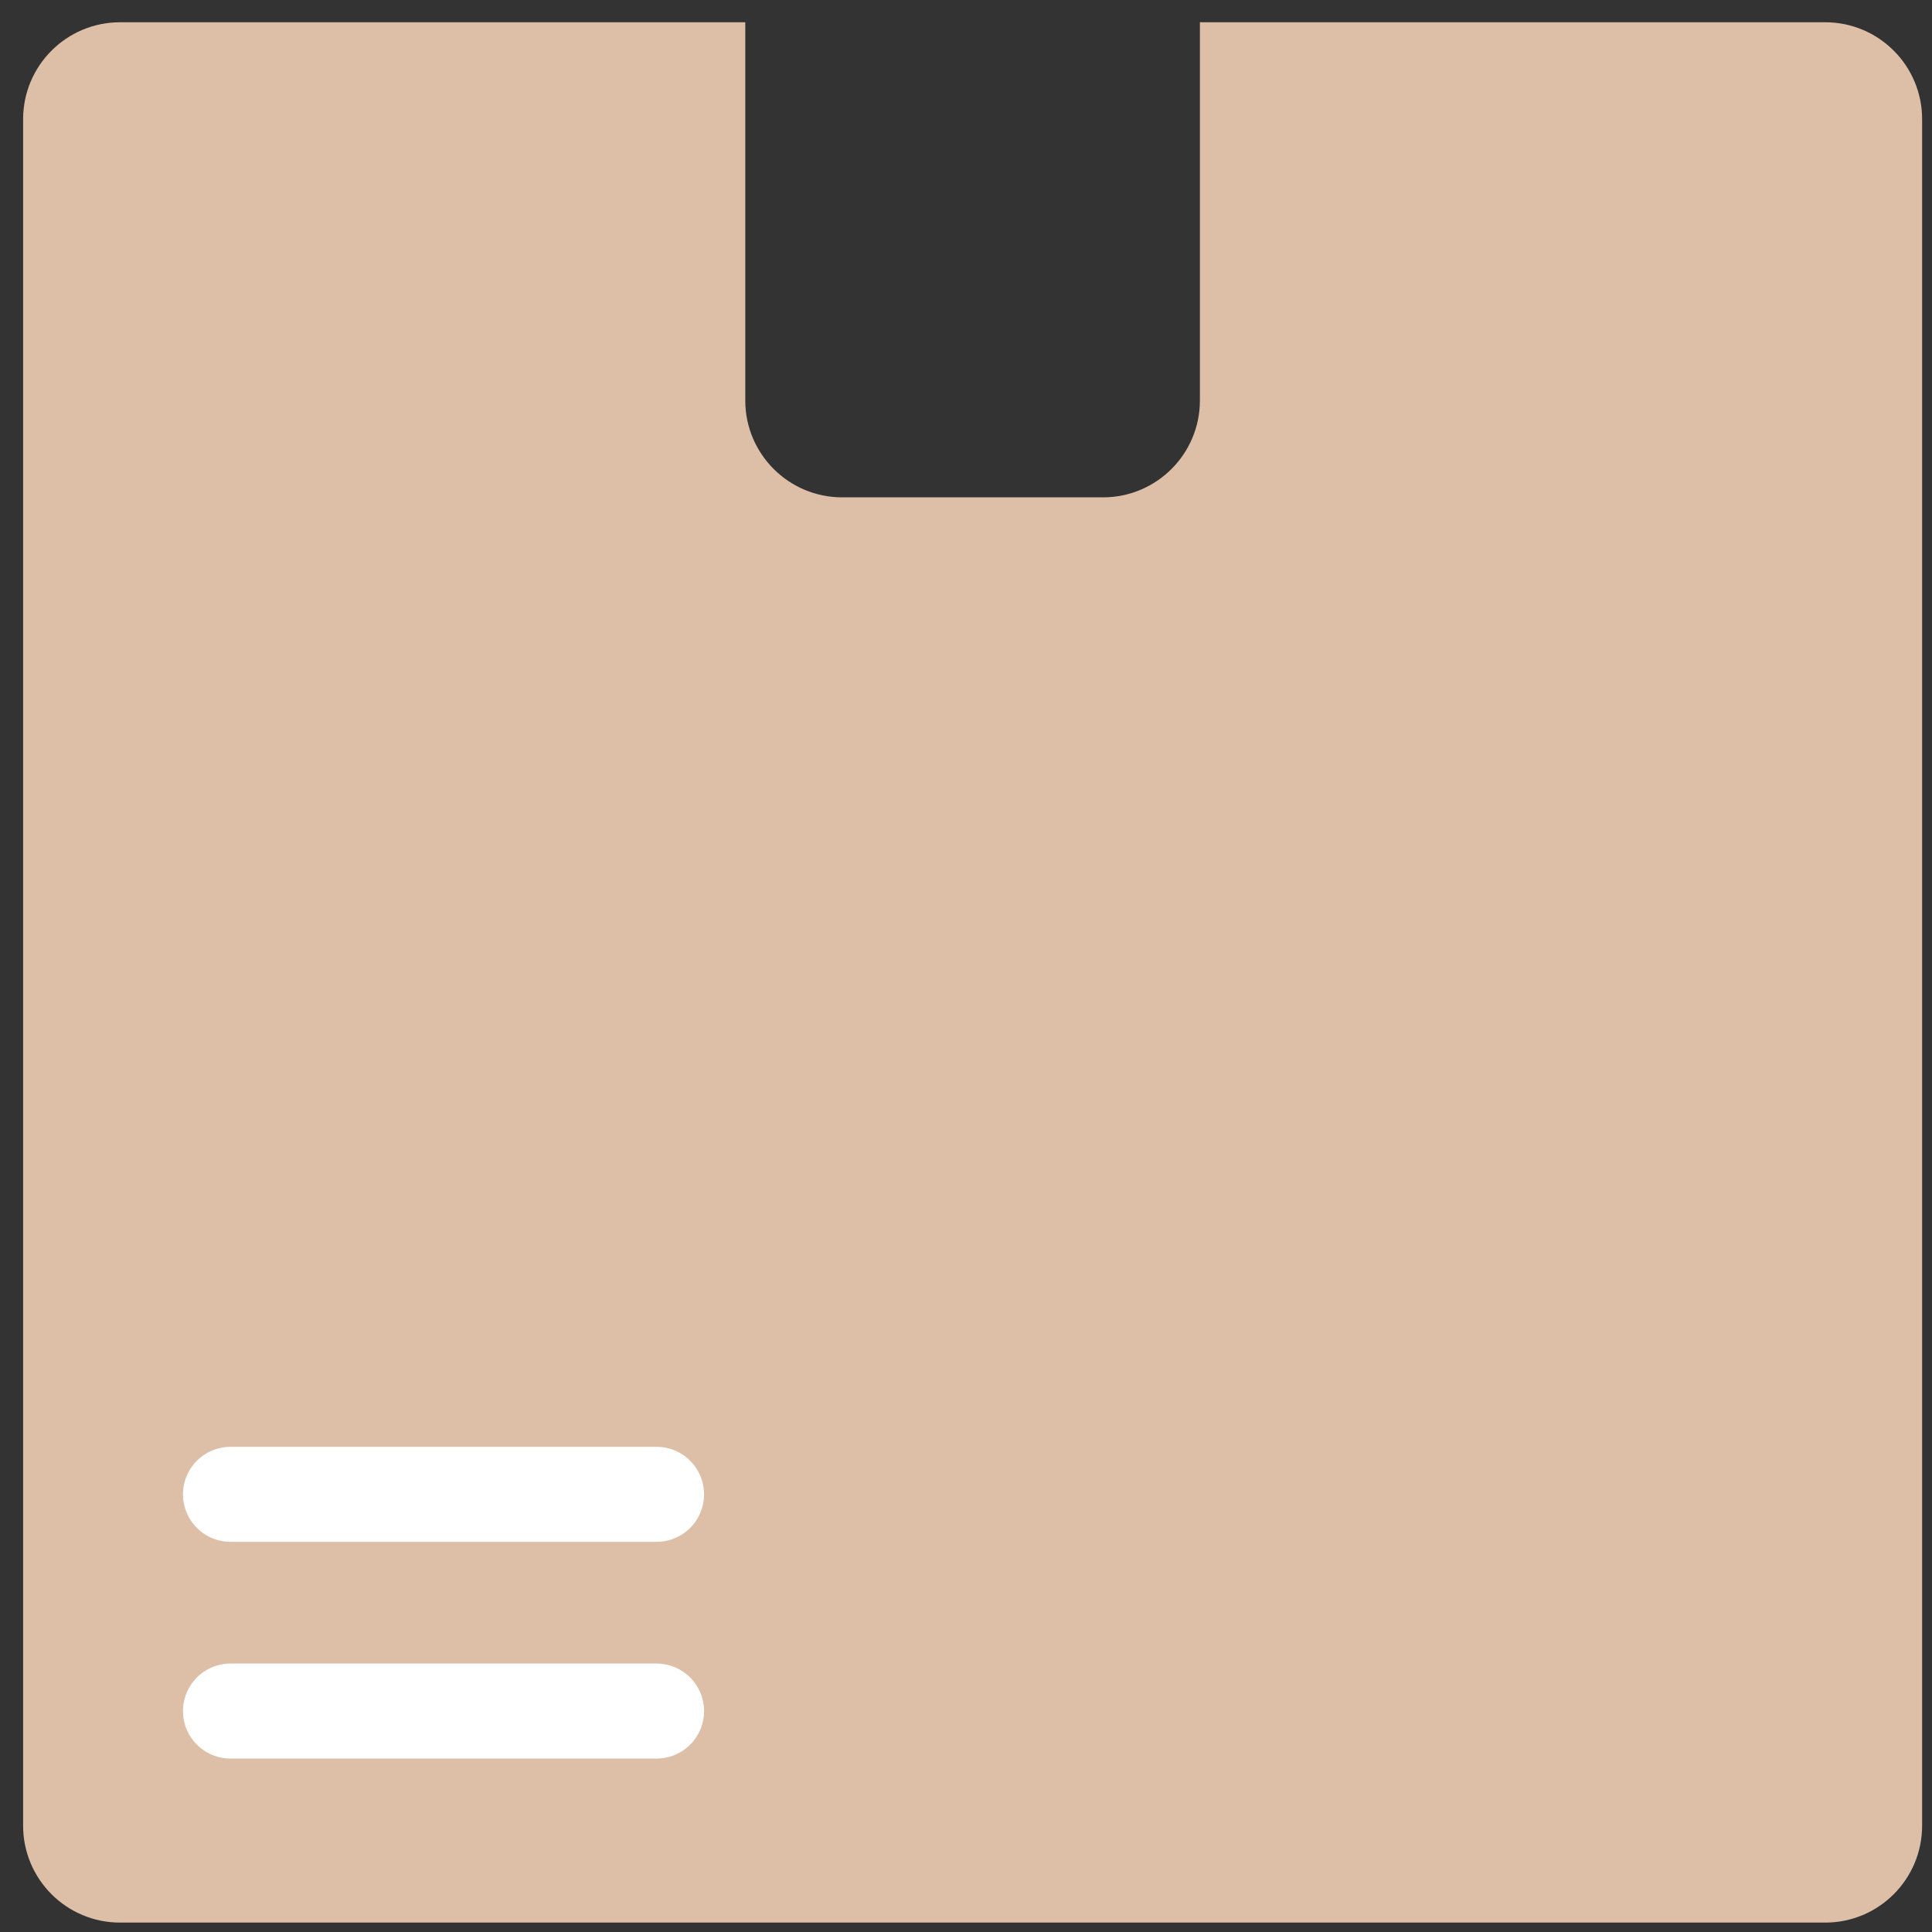 <svg width="61" height="61" viewBox="0 0 61 61" fill="none" xmlns="http://www.w3.org/2000/svg">
<rect x="0" y="0" width="61" height="61" fill="#333333" stroke="none"/>
<path d="M57.629 0.703C59.318 0.703 60.688 2.073 60.688 3.763V57.644C60.688 59.333 59.318 60.703 57.629 60.703H3.79C2.1 60.703 0.73 59.333 0.73 57.644V3.763C0.73 2.073 2.1 0.703 3.79 0.703H23.531V12.644C23.531 14.333 24.901 15.703 26.591 15.703H34.825C36.515 15.703 37.885 14.333 37.885 12.644V0.703H57.629Z" fill="#DDBEA7"/>
<path d="M7.277 54.024H20.73" stroke="white" stroke-width="3" stroke-linecap="round"/>
<path d="M7.277 47.181L20.73 47.181" stroke="white" stroke-width="3" stroke-linecap="round"/>
</svg>
